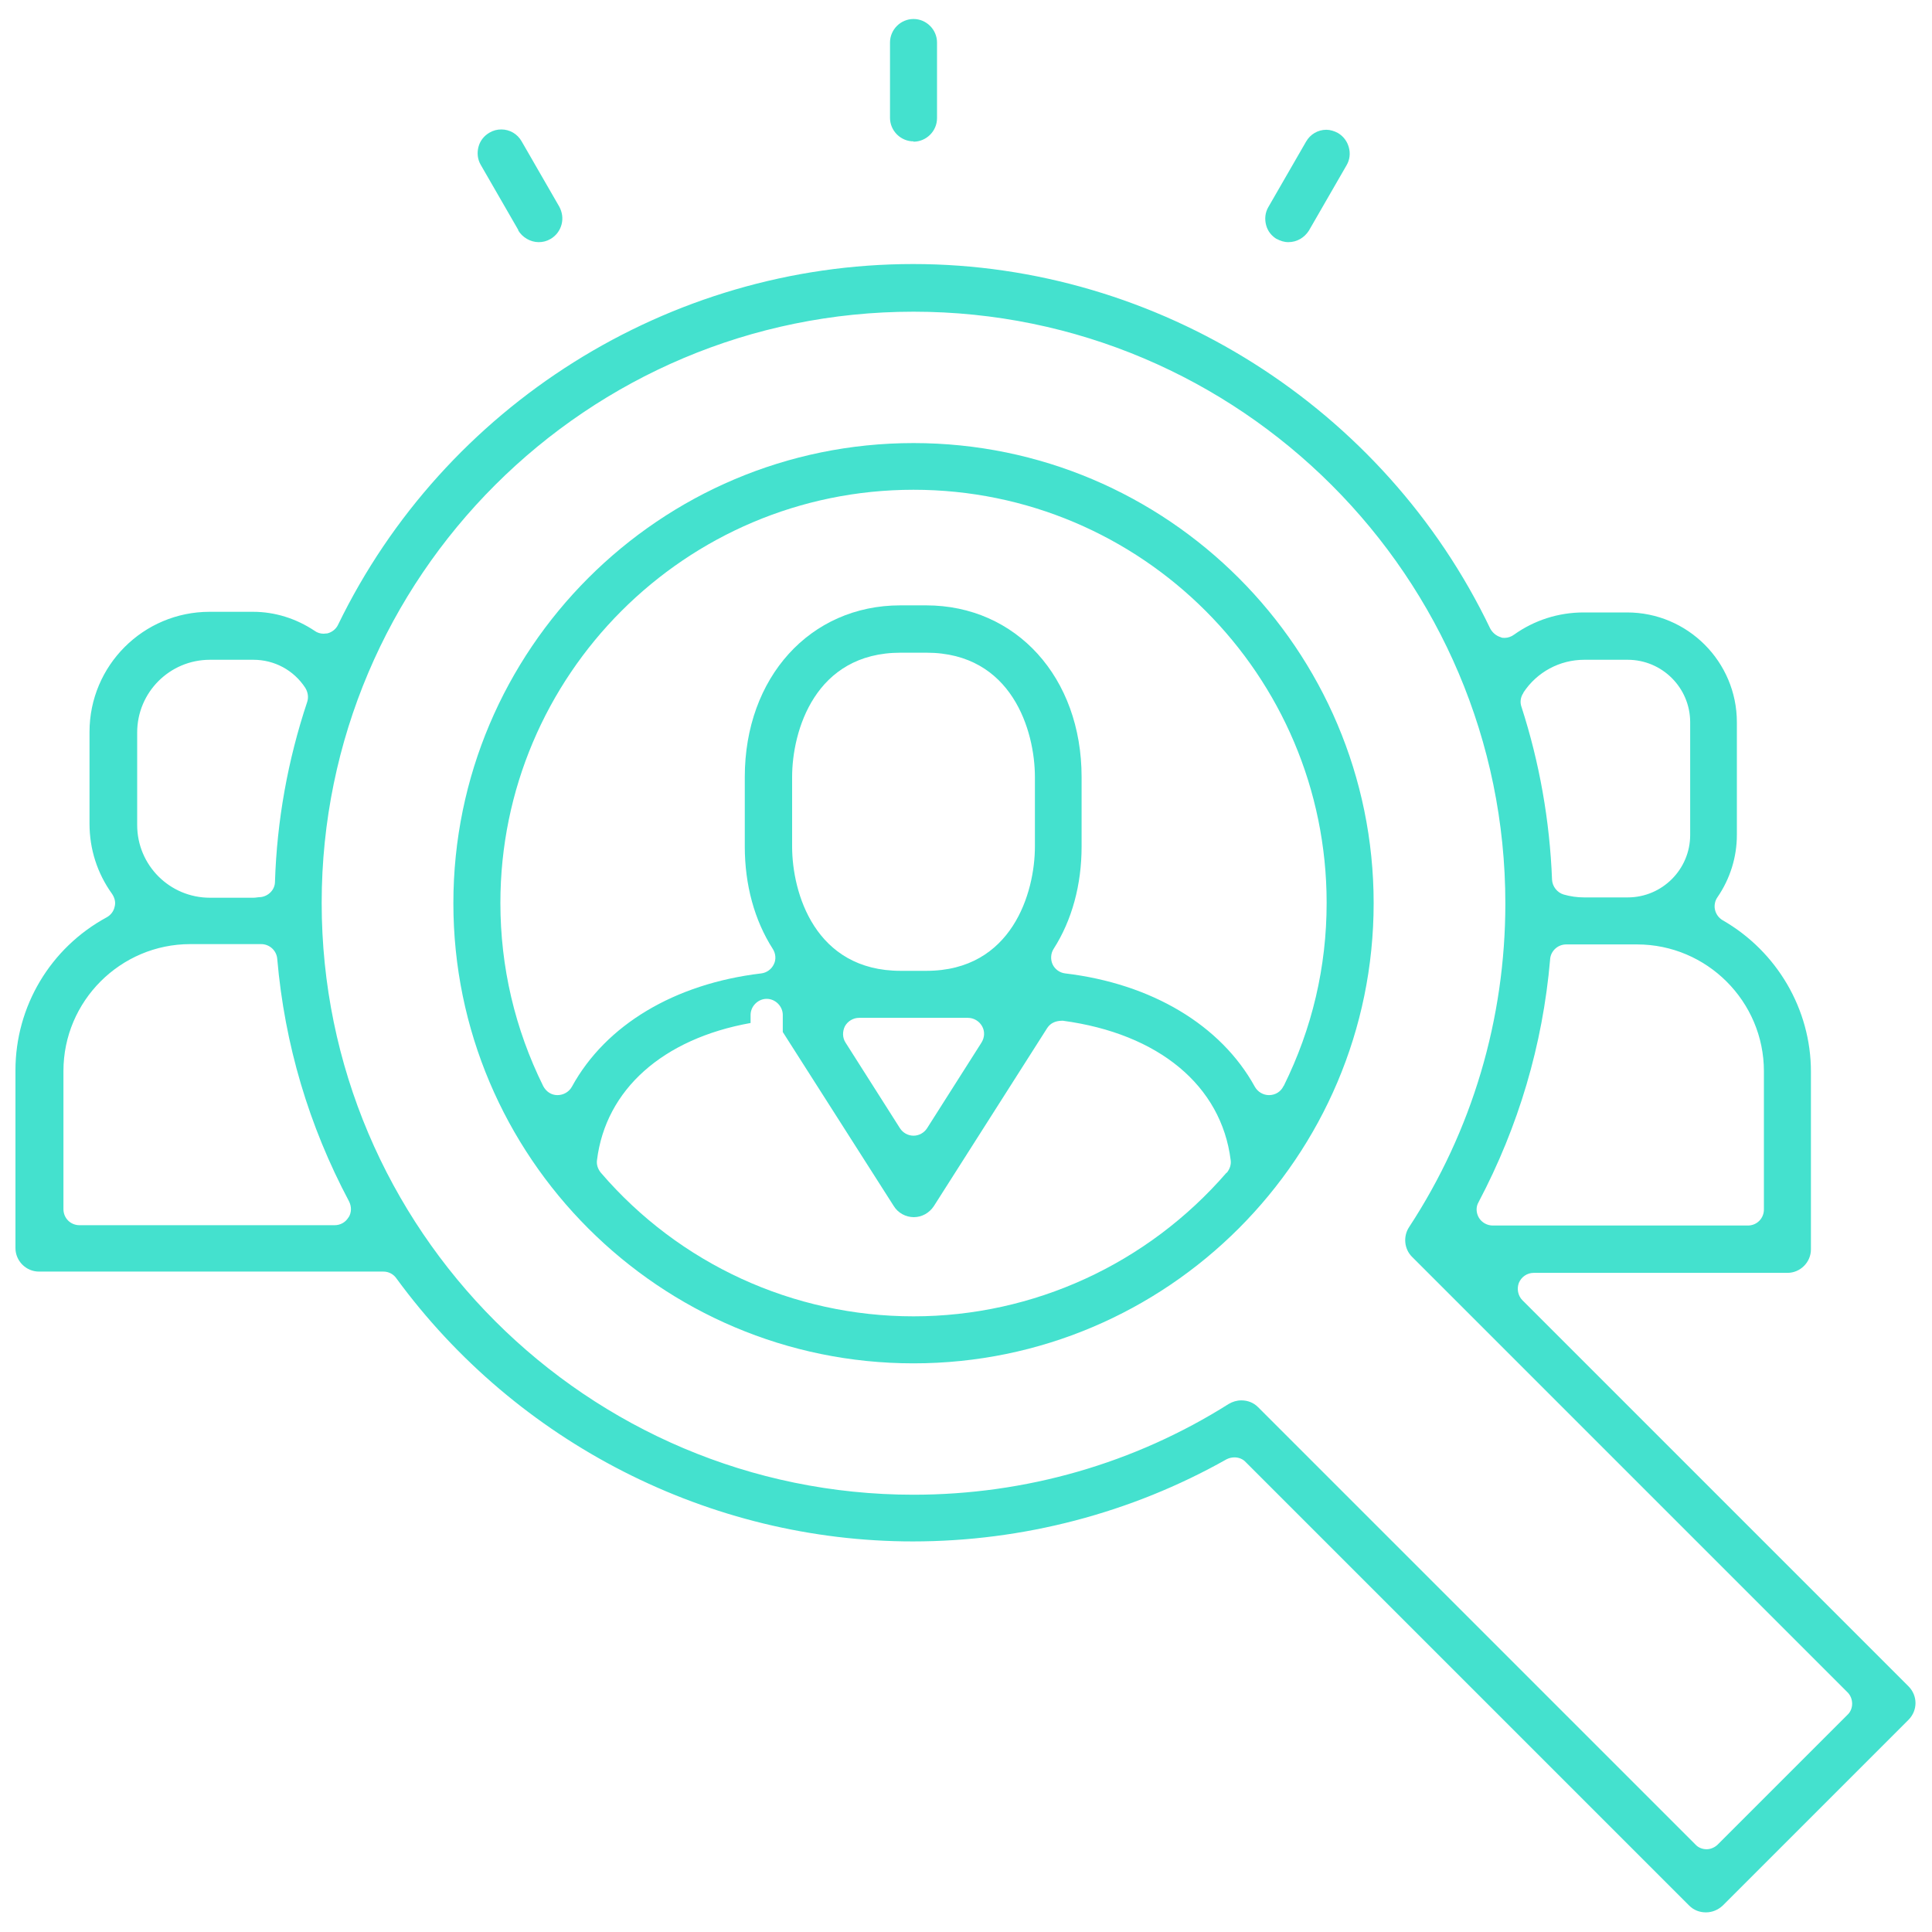 <?xml version="1.0" encoding="UTF-8"?><svg id="Layer_1" xmlns="http://www.w3.org/2000/svg" viewBox="0 0 60 60"><defs><style>.cls-1{fill:#44e1ce;}</style></defs><path class="cls-1" d="m59.29,52.39l-12.01-12.01c-.14-.14-.18-.36-.11-.54.08-.19.26-.31.46-.31h7.88c.4,0,.73-.33.73-.73v-5.52c0-1.93-1.05-3.73-2.74-4.7-.12-.07-.21-.19-.24-.33-.03-.13,0-.28.08-.39.39-.57.6-1.24.6-1.93v-3.5c0-1.88-1.53-3.41-3.41-3.41h-1.35c-.78,0-1.53.24-2.16.69-.08.06-.19.1-.29.1-.03,0-.1,0-.12-.02-.14-.04-.26-.14-.33-.27-3.29-6.87-10.32-11.32-17.92-11.32s-14.56,4.4-17.86,11.2c-.06.13-.18.23-.33.27-.02,0-.1.01-.12.01-.1,0-.2-.03-.28-.09-.57-.38-1.23-.59-1.91-.59h-1.35c-2.06,0-3.73,1.67-3.73,3.73v2.85c0,.79.24,1.54.7,2.18.08.12.12.26.08.4-.03.14-.12.26-.25.33-1.75.95-2.83,2.77-2.83,4.75v5.52c0,.4.33.73.73.73h10.7c.16,0,.31.08.4.21,3.74,5.11,9.73,8.17,16.04,8.17,3.41,0,6.78-.88,9.74-2.55.08-.04.16-.06.25-.06.13,0,.26.05.35.15l13.77,13.77c.14.14.32.21.52.21s.38-.08.52-.21l5.77-5.77c.29-.29.29-.75,0-1.04Zm-11.98-30.88c.42-.64,1.13-1.02,1.89-1.02h1.35c1.07,0,1.94.87,1.94,1.94v3.5c0,1.07-.87,1.94-1.94,1.94h-1.35c-.22,0-.43-.03-.64-.09-.2-.06-.35-.25-.36-.46-.07-1.83-.39-3.64-.95-5.37-.05-.14-.03-.3.06-.43Zm.83,8.28c.02-.26.24-.46.5-.46h2.2c2.17,0,3.94,1.77,3.94,3.94v4.29c0,.28-.22.5-.5.5h-7.92c-.17,0-.34-.09-.43-.24-.09-.15-.1-.34-.01-.49,1.24-2.35,1.99-4.88,2.22-7.53ZM4.26,22.75c0-1.25,1.01-2.26,2.26-2.26h1.35c.65,0,1.25.32,1.61.87.08.13.11.29.06.44-.6,1.8-.94,3.68-1,5.58,0,.25-.2.45-.44.48-.08,0-.15.02-.23.02h-1.35c-1.25,0-2.26-1.01-2.26-2.26v-2.85Zm6.56,15.06c-.09.15-.25.24-.43.24H2.47c-.28,0-.5-.22-.5-.5v-4.29c0-2.17,1.77-3.94,3.94-3.94h2.2c.26,0,.48.2.5.46.23,2.65.98,5.18,2.23,7.53.08.16.08.34-.01.49Zm46.56,15.44l-4.03,4.03c-.09.09-.22.15-.35.15s-.26-.05-.35-.15l-13.58-13.58c-.14-.14-.32-.21-.52-.21-.14,0-.27.04-.39.11-2.93,1.85-6.31,2.82-9.79,2.82-10.13,0-18.38-8.24-18.38-18.38S18.24,9.68,28.37,9.68s18.38,8.24,18.38,18.38c0,3.58-1.03,7.06-2.99,10.05-.19.29-.15.68.09.92l13.53,13.53c.09.09.14.22.14.35s-.05.26-.15.35Z"/><path class="cls-1" d="m28.37,13.76c-7.88,0-14.29,6.41-14.29,14.29s6.41,14.29,14.29,14.29,14.29-6.41,14.29-14.29-6.41-14.29-14.29-14.29Zm9.72,22.66c-2.45,2.83-5.99,4.46-9.72,4.46s-7.27-1.62-9.71-4.46c-.09-.11-.14-.25-.12-.39.27-2.19,2.04-3.77,4.77-4.26v-.25c0-.27.23-.5.5-.5h0c.27,0,.5.23.5.5v.53l3.45,5.41c.13.21.37.34.62.34s.48-.13.62-.34l3.52-5.53c.09-.14.24-.23.47-.23h.02c2.97.4,4.92,2.01,5.21,4.33.02.14-.03.28-.12.39Zm-9.32-6.27h-.8c-2.66,0-3.37-2.42-3.37-3.86v-2.16c0-1.43.71-3.86,3.37-3.86h.8c2.66,0,3.37,2.43,3.37,3.86v2.16c0,1.43-.71,3.86-3.37,3.86Zm1.71,2.23l-1.69,2.66c-.09.14-.25.23-.42.23s-.33-.09-.42-.23l-1.69-2.66c-.1-.15-.1-.35-.02-.51.09-.16.26-.26.44-.26h3.38c.18,0,.35.1.44.26.09.16.08.35-.02.51Zm9.38,1.35c-.08.17-.25.28-.45.28-.18,0-.35-.1-.44-.26-1.05-1.91-3.2-3.2-5.89-3.52-.17-.02-.32-.13-.39-.28-.07-.15-.06-.34.03-.48.57-.89.87-1.99.87-3.18v-2.16c0-3.09-2.03-5.33-4.83-5.33h-.8c-2.8,0-4.83,2.24-4.83,5.33v2.16c0,1.19.3,2.29.87,3.18.09.14.11.33.03.48-.07.15-.22.26-.39.28-2.69.32-4.83,1.6-5.88,3.52-.09.16-.26.26-.45.26-.19,0-.35-.11-.44-.28-.88-1.78-1.33-3.7-1.33-5.69,0-7.07,5.75-12.83,12.83-12.83s12.83,5.75,12.83,12.83c0,1.99-.45,3.9-1.33,5.68Z"/><path class="cls-1" d="m28.37,4.4c.4,0,.73-.33.73-.73V1.32c0-.4-.33-.73-.73-.73s-.73.33-.73.73v2.34c0,.4.33.73.73.73Z"/><path class="cls-1" d="m39.65,7.42c.11.06.23.1.36.1.27,0,.5-.14.64-.36l1.17-2.03c.1-.17.12-.37.07-.55-.05-.19-.17-.35-.34-.45-.11-.06-.24-.1-.36-.1-.26,0-.5.14-.63.37l-1.17,2.03c-.1.17-.12.37-.07.56.05.19.17.34.34.44Z"/><path class="cls-1" d="m16.09,7.15c.13.22.38.37.64.37.13,0,.25-.03.37-.1.17-.1.29-.26.34-.45.05-.19.02-.38-.07-.55l-1.17-2.03c-.13-.23-.37-.37-.63-.37-.13,0-.25.03-.37.1-.17.1-.29.25-.34.44-.05.19-.03.39.07.56l1.17,2.03Z"/></svg>